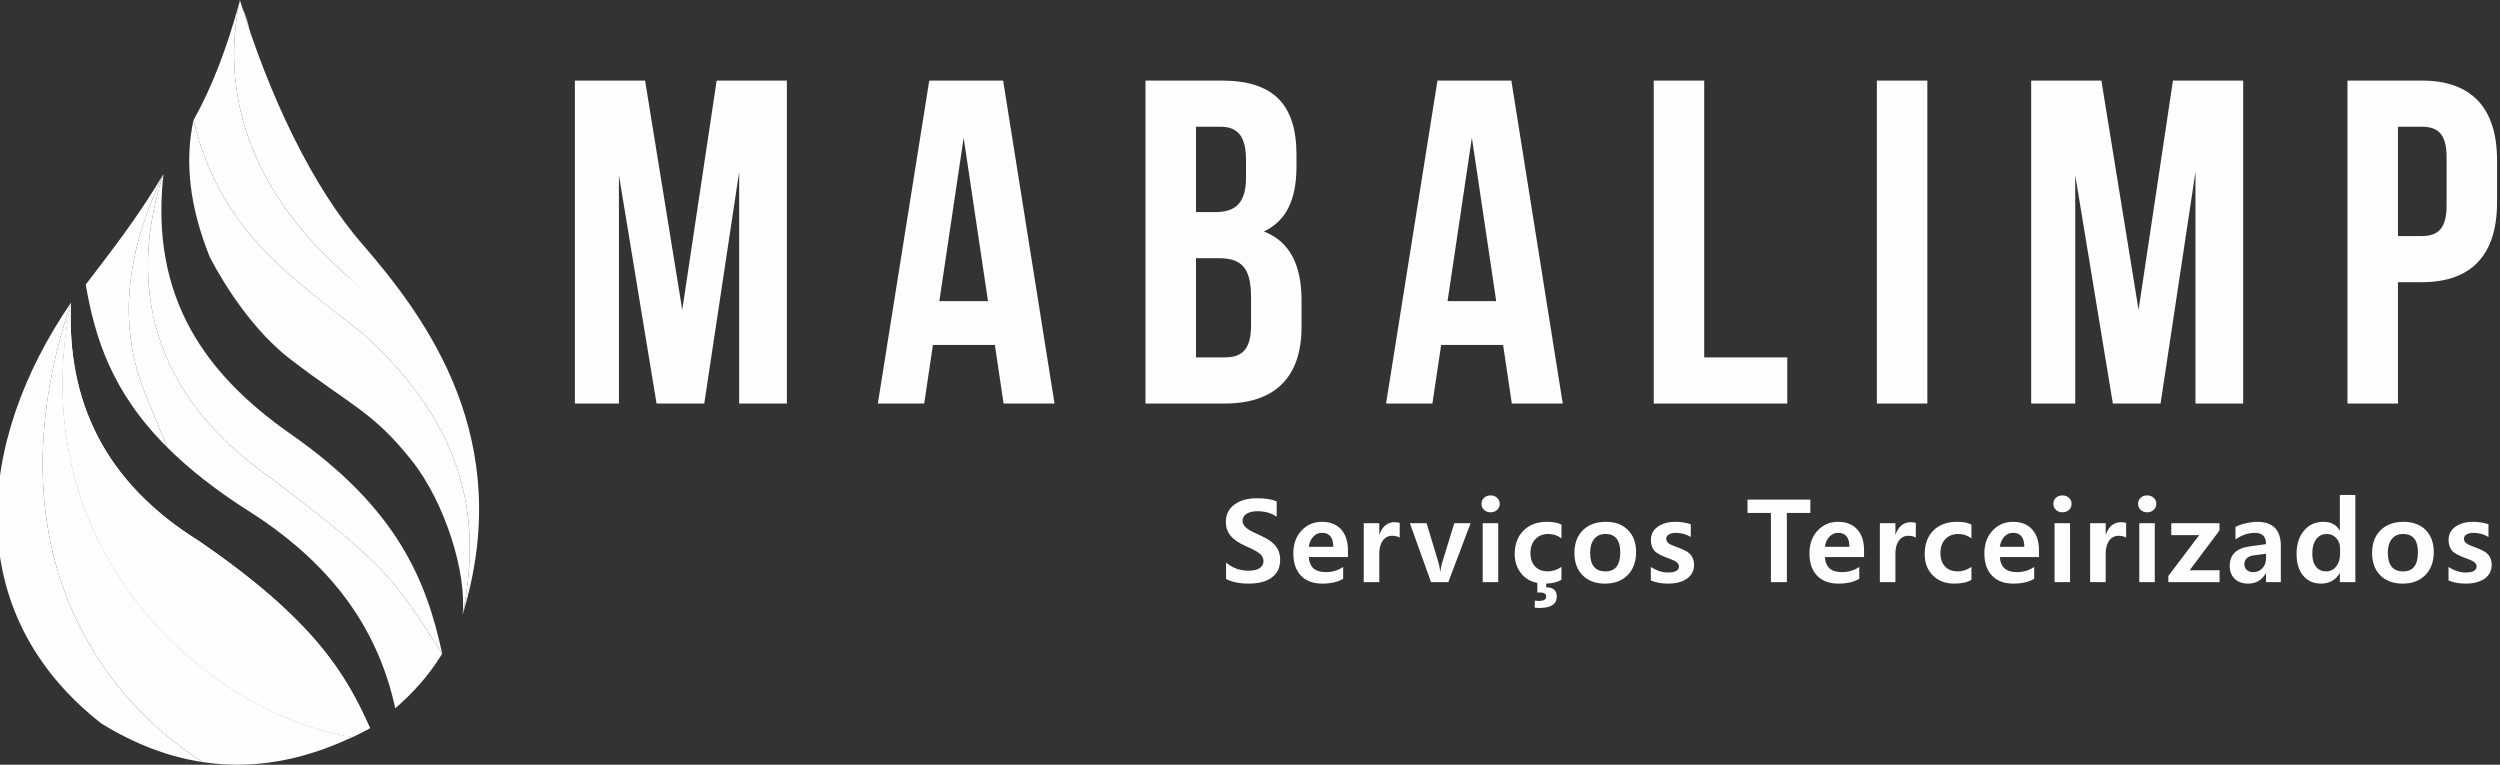 <?xml version="1.0" encoding="UTF-8"?>
<!DOCTYPE svg PUBLIC "-//W3C//DTD SVG 1.1//EN" "http://www.w3.org/Graphics/SVG/1.1/DTD/svg11.dtd">
<!-- Creator: CorelDRAW 2020 (64 Bit) -->
<svg xmlns="http://www.w3.org/2000/svg" xml:space="preserve" width="35.983mm" height="11.007mm" version="1.1" style="shape-rendering:geometricPrecision; text-rendering:geometricPrecision; image-rendering:optimizeQuality; fill-rule:evenodd; clip-rule:evenodd"
viewBox="0 0 3598.32 1100.66"
 xmlns:xlink="http://www.w3.org/1999/xlink"
 xmlns:xodm="http://www.corel.com/coreldraw/odm/2003">
 <rect x="0" y="0" width="3598.32" height="1100.66" fill="#333333" stroke="none"/>
 <defs>
  <style type="text/css">
   <![CDATA[
    .fil0 {fill:#FEFEFE}
    .fil1 {fill:#FEFEFE;fill-rule:nonzero}
   ]]>
  </style>
 </defs>
 <g id="Camada_x0020_1">
  <g id="_2397076848864">
   <path class="fil0" d="M278.5 172.98c-12.8,58.91 -5.91,124.41 23.67,197.52 22.94,43.91 64.19,107.11 116.34,146.98 87.68,67.03 118.19,75.22 173.63,144.7 48.63,60.95 79.74,162.45 73.72,222.31 26.74,-132.74 8.2,-266.38 -141.73,-402.66 -98.11,-79.49 -206.4,-144.27 -245.63,-308.85z"/>
   <path class="fil0" d="M345.28 -0.01c41.69,137.42 104.48,268.8 175.49,350.52 95.47,109.85 221.93,283.13 145.09,533.98 32.83,-127.48 19.18,-239.02 -64.13,-360.27 -29.14,-42.42 -61.59,-91.29 -110.74,-135.21 -112.4,-100.42 -178.53,-235.2 -145.71,-389.02z"/>
   <path class="fil0" d="M665.86 884.49c9.81,-36.11 15.59,-68.86 18.41,-100.66 7.97,-131.65 -42.87,-260.44 -193.28,-394.82 -111.54,-99.65 -177.5,-233.15 -146.42,-385.5l-0.02 -0.03c-17.73,65.11 -39.48,122.14 -66.05,169.5 39.23,164.58 147.52,229.36 245.63,308.85 149.93,136.28 168.47,269.92 141.73,402.66zm-306.65 -841.14c-2.32,-11.28 -5.64,-21.98 -10.38,-31.84 3.34,10.66 6.8,21.28 10.38,31.84z"/>
   <path class="fil0" d="M417.34 623.98c-119.53,-84.03 -202.11,-193.47 -182.07,-373.41 -49.6,104.06 -68.27,208.11 -27.81,312.17l33.19 81.08 0.09 0.09c-80.07,-79.9 -103.92,-157.31 -117.36,-234.26 36.54,-48.23 72.58,-93.24 111.89,-159.08 -30.79,93.16 -59.04,271.25 128.44,418.01 197.59,147.26 201.87,162.91 272.77,272.24 -22.51,-104.26 -63.78,-209.02 -219.14,-316.84zm-174.02 22.48c0.93,0.92 1.87,1.84 2.82,2.76 -0.95,-0.92 -1.89,-1.84 -2.82,-2.76zm5.35 5.2c0.88,0.84 1.77,1.68 2.66,2.52 -0.89,-0.84 -1.78,-1.68 -2.66,-2.52zm5.69 5.35c0.84,0.78 1.69,1.57 2.54,2.35 -0.85,-0.78 -1.7,-1.57 -2.54,-2.35zm5.78 5.29c0.81,0.74 1.63,1.47 2.45,2.21 -0.82,-0.74 -1.64,-1.47 -2.45,-2.21zm5.93 5.29c0.75,0.65 1.49,1.31 2.25,1.96 -0.76,-0.65 -1.5,-1.31 -2.25,-1.96zm6.26 5.42c0.67,0.57 1.34,1.14 2.01,1.71 -0.67,-0.57 -1.34,-1.14 -2.01,-1.71zm6.35 5.34c0.56,0.47 1.13,0.94 1.7,1.41 -0.57,-0.47 -1.14,-0.94 -1.7,-1.41z"/>
   <path class="fil0" d="M240.65 643.82c30.75,30.7 69.79,61.77 119.75,93.32 127.07,81.33 185.66,177.82 208.55,282.23 24.43,-21.17 47.52,-45.84 67.53,-78.55 -70.9,-109.33 -75.18,-124.98 -272.77,-272.24 -187.48,-146.76 -159.23,-324.85 -128.44,-418.01 -49.6,104.06 -68.27,208.11 -27.81,312.17l33.19 81.08z"/>
   <path class="fil0" d="M499.59 1064.38c0.83,-0.37 1.66,-0.75 2.49,-1.13 -0.83,0.38 -1.66,0.76 -2.49,1.13z"/>
   <path class="fil0" d="M493.77 1066.98c0.66,-0.29 1.33,-0.59 1.99,-0.88 -0.66,0.29 -1.33,0.59 -1.99,0.88z"/>
   <path class="fil0" d="M487.18 1069.79c0.72,-0.3 1.44,-0.6 2.16,-0.91 -0.72,0.31 -1.44,0.61 -2.16,0.91z"/>
   <path class="fil0" d="M480.69 1072.45c0.71,-0.28 1.42,-0.57 2.13,-0.86 -0.71,0.29 -1.42,0.58 -2.13,0.86z"/>
   <path class="fil0" d="M474.26 1074.97c0.68,-0.26 1.36,-0.52 2.04,-0.79 -0.68,0.27 -1.36,0.53 -2.04,0.79z"/>
   <path class="fil0" d="M467.96 1077.32c0.83,-0.3 1.65,-0.6 2.47,-0.91 -0.82,0.31 -1.64,0.61 -2.47,0.91z"/>
   <path class="fil0" d="M462.02 1079.45c0.79,-0.28 1.57,-0.55 2.35,-0.83 -0.78,0.28 -1.56,0.55 -2.35,0.83z"/>
   <path class="fil0" d="M455.98 1081.5c0.68,-0.22 1.36,-0.45 2.04,-0.68 -0.68,0.23 -1.36,0.46 -2.04,0.68z"/>
   <path class="fil0" d="M449.51 1083.59c0.7,-0.22 1.4,-0.44 2.09,-0.66 -0.69,0.22 -1.39,0.44 -2.09,0.66z"/>
   <path class="fil0" d="M443.1 1085.54c0.68,-0.2 1.35,-0.4 2.03,-0.6 -0.68,0.2 -1.35,0.4 -2.03,0.6z"/>
   <path class="fil0" d="M436.76 1087.35c0.7,-0.19 1.4,-0.39 2.11,-0.58 -0.71,0.19 -1.41,0.39 -2.11,0.58z"/>
   <path class="fil0" d="M430.69 1088.98c0.79,-0.2 1.59,-0.41 2.38,-0.62 -0.79,0.21 -1.59,0.42 -2.38,0.62z"/>
   <path class="fil0" d="M425.04 1090.41c0.63,-0.15 1.26,-0.31 1.88,-0.47 -0.62,0.16 -1.25,0.32 -1.88,0.47z"/>
   <path class="fil0" d="M418.62 1091.92c0.66,-0.15 1.31,-0.3 1.97,-0.46 -0.66,0.16 -1.31,0.31 -1.97,0.46z"/>
   <path class="fil0" d="M412.23 1093.3c0.66,-0.14 1.32,-0.28 1.98,-0.42 -0.66,0.14 -1.32,0.28 -1.98,0.42z"/>
   <path class="fil0" d="M405.95 1094.54c0.63,-0.12 1.26,-0.24 1.88,-0.36 -0.62,0.12 -1.25,0.24 -1.88,0.36z"/>
   <path class="fil0" d="M399.77 1095.65c0.7,-0.12 1.4,-0.24 2.1,-0.36 -0.7,0.12 -1.4,0.24 -2.1,0.36z"/>
   <path class="fil0" d="M393.89 1096.61c0.71,-0.11 1.41,-0.22 2.12,-0.33 -0.71,0.11 -1.41,0.22 -2.12,0.33z"/>
   <path class="fil0" d="M387.97 1097.47c0.62,-0.08 1.24,-0.17 1.86,-0.26 -0.62,0.09 -1.24,0.18 -1.86,0.26z"/>
   <path class="fil0" d="M381.68 1098.27c0.61,-0.07 1.22,-0.14 1.83,-0.22 -0.61,0.08 -1.22,0.15 -1.83,0.22z"/>
   <path class="fil0" d="M375.41 1098.96c0.6,-0.06 1.2,-0.12 1.8,-0.19 -0.6,0.07 -1.2,0.13 -1.8,0.19z"/>
   <path class="fil0" d="M369.23 1099.52c0.55,-0.05 1.11,-0.09 1.66,-0.14 -0.55,0.05 -1.11,0.09 -1.66,0.14z"/>
   <path class="fil0" d="M363.2 1099.96c0.66,-0.04 1.32,-0.09 1.98,-0.13 -0.66,0.04 -1.32,0.09 -1.98,0.13z"/>
   <path class="fil0" d="M357.62 1100.27c0.56,-0.02 1.12,-0.05 1.67,-0.08 -0.56,0.03 -1.11,0.06 -1.67,0.08z"/>
   <path class="fil0" d="M351.34 1100.51c0.59,-0.01 1.18,-0.03 1.77,-0.05 -0.59,0.02 -1.18,0.04 -1.77,0.05z"/>
   <path class="fil0" d="M345.11 1100.63c0.59,0 1.18,-0.01 1.78,-0.02 -0.6,0.01 -1.19,0.02 -1.78,0.02z"/>
   <path class="fil0" d="M338.93 1100.64c0.56,0 1.12,0.01 1.68,0.01 -0.56,0 -1.12,-0.01 -1.68,-0.01z"/>
   <path class="fil0" d="M332.86 1100.54c0.51,0.01 1.03,0.03 1.55,0.04 -0.52,-0.01 -1.04,-0.03 -1.55,-0.04z"/>
   <path class="fil0" d="M327.15 1100.34c0.56,0.02 1.13,0.04 1.7,0.07 -0.57,-0.03 -1.14,-0.05 -1.7,-0.07z"/>
   <path class="fil0" d="M321.27 1100.03c0.56,0.03 1.11,0.06 1.67,0.1 -0.56,-0.04 -1.11,-0.07 -1.67,-0.1z"/>
   <path class="fil0" d="M315.08 1099.59c0.56,0.05 1.12,0.09 1.68,0.13 -0.56,-0.04 -1.12,-0.08 -1.68,-0.13z"/>
   <path class="fil0" d="M308.92 1099.04c0.56,0.06 1.11,0.11 1.67,0.16 -0.56,-0.05 -1.11,-0.1 -1.67,-0.16z"/>
   <path class="fil0" d="M302.85 1098.39c0.51,0.05 1.02,0.12 1.53,0.17 -0.51,-0.05 -1.02,-0.12 -1.53,-0.17z"/>
   <path class="fil0" d="M296.86 1097.63c0.61,0.08 1.21,0.16 1.82,0.24 -0.61,-0.08 -1.21,-0.16 -1.82,-0.24z"/>
   <path class="fil0" d="M284.92 777.74c-134.79,-84.33 -189.18,-201 -182.73,-342.13 -111.52,332.57 23.48,554.92 189.29,661.25 0.49,0.07 0.99,0.14 1.49,0.22 -50.09,-7.39 -99.1,-26.15 -147.08,-55.75 -204.23,-159.94 -181.15,-405.41 -43.7,-605.72 -73.79,366.57 208.3,595.63 405.37,625.08 -0.61,0.29 -1.21,0.57 -1.82,0.85 8.9,-4.17 17.83,-8.69 26.79,-13.56 -33.72,-75.87 -78.91,-155.08 -247.61,-270.24z"/>
   <path class="fil0" d="M102.19 435.61c-111.52,332.57 23.48,554.92 189.29,661.25 69.88,10.62 141.86,-0.93 216.08,-36.17 -197.07,-29.45 -479.16,-258.51 -405.37,-625.08z"/>
   <path class="fil0" d="M284.92 777.74c-134.79,-84.33 -189.18,-201 -182.73,-342.13 -73.79,366.57 208.3,595.63 405.37,625.08 8.3,-3.94 16.62,-8.17 24.97,-12.71 -33.72,-75.87 -78.91,-155.08 -247.61,-270.24z"/>
   <path class="fil1" d="M928.48 115.95l-101.05 0 0 464.83 63.41 0 0 -328.7 54.15 328.7 68.7 0 50.2 -333.35 0 333.35 68.69 0 0 -464.83 -101.06 0 -49.53 330.03 -53.51 -330.03zm515.36 0l-106.34 0 -73.99 464.83 66.72 0 12.55 -84.33 89.17 0 12.54 84.33 73.32 0 -73.97 -464.83zm-56.81 82.34l35.01 235.07 -70.01 0 35 -235.07zm371.37 -82.34l-109.65 0 0 464.83 114.27 0c72.66,0 110.31,-38.51 110.31,-110.23l0 -37.85c0,-49.14 -15.19,-84.34 -54.16,-99.61 32.37,-15.27 46.89,-45.82 46.89,-93.63l0 -16.6c0,-71.72 -32.36,-106.91 -107.66,-106.91l0 0zm-4.62 255.65c33.02,0 46.89,13.29 46.89,56.45l0 40.51c0,34.53 -13.21,45.82 -37.65,45.82l-41.61 0 0 -142.78 32.37 0zm2.64 -189.25c25.76,0 36.99,14.61 36.99,47.81l0 25.9c0,37.19 -16.51,49.14 -43.6,49.14l-28.4 0 0 -122.85 35.01 0zm418.92 -66.4l-106.34 0 -73.99 464.83 66.72 0 12.55 -84.33 89.17 0 12.54 84.33 73.32 0 -73.97 -464.83zm-56.81 82.34l35.01 235.07 -70.01 0 35 -235.07zm261.73 382.49l192.2 0 0 -66.4 -119.55 0 0 -398.43 -72.65 0 0 464.83zm321.16 0l72.66 0 0 -464.83 -72.66 0 0 464.83zm323.15 -464.83l-101.05 0 0 464.83 63.41 0 0 -328.7 54.16 328.7 68.69 0 50.2 -333.35 0 333.35 68.69 0 0 -464.83 -101.06 0 -49.53 330.03 -53.51 -330.03zm461.2 0l-107.01 0 0 464.83 72.66 0 0 -174.65 34.35 0c72.65,0 108.31,-40.5 108.31,-114.88l0 -60.42c0,-74.38 -35.66,-114.88 -108.31,-114.88zm0 66.4c23.11,0 35.67,10.62 35.67,43.83l0 69.72c0,33.21 -12.56,43.83 -35.67,43.83l-34.35 0 0 -157.38 34.35 0z"/>
   <path class="fil1" d="M1764.72 809.73c9.35,7.8 20.09,11.68 32.17,11.68 7.3,0 12.72,-1.26 16.31,-3.83 3.59,-2.56 5.37,-5.89 5.37,-10.05 0,-3.58 -1.48,-6.92 -4.5,-9.92 -2.98,-3 -10.24,-7 -21.75,-11.96 -9.79,-4.41 -16.89,-9.37 -21.33,-14.88 -4.41,-5.51 -6.6,-11.98 -6.6,-19.42 0,-10.69 4.11,-19.09 12.36,-25.13 8.25,-6.06 19.04,-9.09 32.45,-9.09 11.97,0 21.42,1.52 28.34,4.52l0 22.04c-7.68,-5.26 -16.89,-7.91 -27.71,-7.91 -6.36,0 -11.51,1.22 -15.46,3.64 -3.95,2.42 -5.89,5.76 -5.89,10 0,3.39 1.34,6.48 4.08,9.29 2.74,2.81 9.13,6.42 19.18,10.88 11.57,5.07 19.6,10.39 24.1,15.95 4.49,5.57 6.74,12.23 6.74,19.98 0,11.18 -3.98,19.75 -11.93,25.62 -7.94,5.9 -19.09,8.84 -33.43,8.84 -13.32,0 -24.17,-2.23 -32.5,-6.69l0 -23.56zm175.42 -7.93l-56.35 0c0.9,14.43 9.05,21.65 24.4,21.65 9.37,0 17.72,-2.48 25.04,-7.44l0 17.11c-7.81,4.58 -17.84,6.86 -30.09,6.86 -13.13,0 -23.32,-3.83 -30.64,-11.46 -7.29,-7.63 -10.96,-18.32 -10.96,-32.04 0,-13.45 3.92,-24.38 11.75,-32.81 7.87,-8.44 17.68,-12.62 29.44,-12.62 11.78,0 20.96,3.61 27.54,10.88 6.57,7.27 9.87,17.25 9.87,29.95l0 9.92zm-21.1 -14.77c0,-13.45 -5.51,-20.17 -16.56,-20.17 -4.6,0 -8.63,1.82 -12.14,5.48 -3.51,3.67 -5.7,8.57 -6.55,14.69l35.25 0zm95.61 -13.23c-2.94,-1.79 -6.56,-2.67 -10.84,-2.67 -5.61,0 -10.1,2.32 -13.47,6.92 -3.38,4.6 -5.08,10.77 -5.08,18.51l0 41.33 -22.39 0 0 -84.83 22.39 0 0 16.31 0.25 0c4.11,-11.85 11.54,-17.77 22.22,-17.77 3.08,0 5.37,0.38 6.92,1.13l0 21.07zm102.05 -20.74l-32.12 84.83 -24.81 0 -30.49 -84.83 24.06 0 16.63 55.05c1.56,5.2 2.52,9.89 2.88,14.05l0.41 0c0.44,-4.05 1.39,-8.6 2.87,-13.64l17.1 -55.46 23.47 0zm15.67 -27.94c0,-3.44 1.21,-6.31 3.64,-8.62 2.44,-2.32 5.59,-3.47 9.43,-3.47 3.75,0 6.89,1.13 9.4,3.41 2.53,2.29 3.78,5.18 3.78,8.68 0,3.5 -1.25,6.42 -3.75,8.73 -2.46,2.32 -5.62,3.48 -9.43,3.48 -3.81,0 -6.93,-1.19 -9.4,-3.56 -2.46,-2.37 -3.67,-5.26 -3.67,-8.65zm1.75 112.77l0 -84.83 22.31 0 0 84.83 -22.31 0zm113.34 -3.31c-5.77,3.28 -13.1,5.07 -21.97,5.4l0 5.27c10.17,0.19 15.23,4.68 15.23,13.39 0,10.91 -8.32,16.39 -25.04,16.39 -2.41,0 -4.63,-0.11 -6.66,-0.33l0 -10.25c2.03,0.33 4,0.47 5.86,0.47 7.07,0 10.61,-2.12 10.61,-6.37 0,-3.94 -3.24,-5.89 -9.65,-5.89 -0.57,0 -1.65,0.11 -3.12,0.33l0 -14.05c-9.98,-1.82 -17.87,-6.56 -23.73,-14.22 -5.87,-7.63 -8.8,-16.7 -8.8,-27.19 0,-14.16 4.22,-25.43 12.61,-33.86 8.4,-8.44 19.61,-12.62 33.65,-12.62 9.15,0 16.17,1.32 21.01,4.02l0 19.78c-5.67,-4.19 -11.91,-6.31 -18.76,-6.31 -7.92,0 -14.23,2.51 -18.88,7.52 -4.67,5.02 -7,11.63 -7,19.87 0,8.15 2.25,14.63 6.72,19.37 4.46,4.74 10.55,7.08 18.28,7.08 6.79,0 13.34,-2.15 19.64,-6.45l0 18.65zm18.63 -38.6c0,-13.85 4.09,-24.82 12.23,-32.87 8.12,-8.04 19.16,-12.06 33.08,-12.06 13.43,0 24.03,3.94 31.81,11.82 7.79,7.88 11.68,18.43 11.68,31.68 0,13.78 -4,24.8 -12.06,33.04 -8.05,8.26 -18.97,12.39 -32.72,12.39 -13.49,0 -24.2,-3.96 -32.12,-11.9 -7.92,-7.93 -11.9,-18.62 -11.9,-32.1zm22.64 -0.3c0,17.8 7.37,26.7 22.09,26.7 14.2,0 21.27,-9.12 21.27,-27.36 0,-17.63 -7.1,-26.48 -21.36,-26.48 -6.95,0 -12.35,2.43 -16.22,7.25 -3.83,4.79 -5.78,11.43 -5.78,19.89zm87.36 20.42c8.37,5.26 16.61,7.9 24.75,7.9 10.47,0 15.74,-2.97 15.74,-8.95 0,-4.16 -4.17,-7.63 -12.45,-10.5 -12.11,-4.08 -19.78,-8.1 -23.04,-12.07 -3.27,-3.96 -4.91,-9.03 -4.91,-15.2 0,-8.19 3.32,-14.61 9.95,-19.26 6.65,-4.66 15.18,-6.97 25.62,-6.97 7.29,0 14.55,1.15 21.84,3.47l0 18.32c-6.57,-3.94 -13.78,-5.9 -21.59,-5.9 -4.14,0 -7.46,0.78 -9.98,2.35 -2.49,1.54 -3.76,3.63 -3.76,6.2 0,4.27 3.52,7.63 10.53,10.11 7.97,2.89 13.81,5.31 17.56,7.3 3.76,1.95 6.67,4.63 8.78,8.02 2.08,3.38 3.12,7.38 3.12,11.95 0,8.6 -3.42,15.27 -10.25,20.01 -6.82,4.73 -15.81,7.1 -27.02,7.1 -9.4,0 -17.71,-1.51 -24.89,-4.51l0 -19.37zm229.6 -77.89l-33.79 0 0 99.68 -22.97 0 0 -99.68 -33.69 0 0 -19.15 90.45 0 0 19.15zm77.3 63.59l-56.34 0c0.9,14.43 9.05,21.65 24.4,21.65 9.37,0 17.72,-2.48 25.04,-7.44l0 17.11c-7.81,4.58 -17.84,6.86 -30.09,6.86 -13.13,0 -23.32,-3.83 -30.64,-11.46 -7.29,-7.63 -10.96,-18.32 -10.96,-32.04 0,-13.45 3.92,-24.38 11.75,-32.81 7.87,-8.44 17.68,-12.62 29.44,-12.62 11.78,0 20.96,3.61 27.54,10.88 6.57,7.27 9.86,17.25 9.86,29.95l0 9.92zm-21.09 -14.77c0,-13.45 -5.51,-20.17 -16.56,-20.17 -4.6,0 -8.63,1.82 -12.14,5.48 -3.51,3.67 -5.7,8.57 -6.55,14.69l35.25 0zm95.6 -13.23c-2.93,-1.79 -6.55,-2.67 -10.83,-2.67 -5.61,0 -10.1,2.32 -13.47,6.92 -3.38,4.6 -5.08,10.77 -5.08,18.51l0 41.33 -22.39 0 0 -84.83 22.39 0 0 16.31 0.25 0c4.11,-11.85 11.54,-17.77 22.22,-17.77 3.08,0 5.37,0.38 6.91,1.13l0 21.07zm80.04 60.78c-6.02,3.61 -14.3,5.4 -24.79,5.4 -12.63,0 -22.86,-3.91 -30.73,-11.73 -7.83,-7.83 -11.75,-18.08 -11.75,-30.72 0,-14.41 4.22,-25.76 12.61,-34.06 8.4,-8.29 19.61,-12.42 33.65,-12.42 9.15,0 16.17,1.32 21.01,4.02l0 19.78c-5.66,-4.19 -11.91,-6.31 -18.76,-6.31 -7.81,0 -14.09,2.48 -18.8,7.39 -4.72,4.93 -7.08,11.6 -7.08,20 0,8.26 2.22,14.77 6.69,19.45 4.44,4.68 10.52,7 18.31,7 6.79,0 13.34,-2.15 19.64,-6.45l0 18.65zm97.23 -32.78l-56.34 0c0.9,14.43 9.05,21.65 24.39,21.65 9.37,0 17.73,-2.48 25.05,-7.44l0 17.11c-7.81,4.58 -17.84,6.86 -30.09,6.86 -13.13,0 -23.32,-3.83 -30.64,-11.46 -7.3,-7.63 -10.97,-18.32 -10.97,-32.04 0,-13.45 3.92,-24.38 11.76,-32.81 7.87,-8.44 17.68,-12.62 29.43,-12.62 11.79,0 20.97,3.61 27.55,10.88 6.57,7.27 9.86,17.25 9.86,29.95l0 9.92zm-21.09 -14.77c0,-13.45 -5.51,-20.17 -16.57,-20.17 -4.59,0 -8.62,1.82 -12.13,5.48 -3.51,3.67 -5.7,8.57 -6.55,14.69l35.25 0zm41.75 -61.91c0,-3.44 1.2,-6.31 3.64,-8.62 2.44,-2.32 5.59,-3.47 9.43,-3.47 3.75,0 6.88,1.13 9.4,3.41 2.53,2.29 3.78,5.18 3.78,8.68 0,3.5 -1.25,6.42 -3.75,8.73 -2.47,2.32 -5.62,3.48 -9.43,3.48 -3.81,0 -6.93,-1.19 -9.4,-3.56 -2.47,-2.37 -3.67,-5.26 -3.67,-8.65zm1.75 112.77l0 -84.83 22.31 0 0 84.83 -22.31 0zm102.99 -64.09c-2.94,-1.79 -6.56,-2.67 -10.83,-2.67 -5.61,0 -10.11,2.32 -13.48,6.92 -3.37,4.6 -5.07,10.77 -5.07,18.51l0 41.33 -22.39 0 0 -84.83 22.39 0 0 16.31 0.25 0c4.1,-11.85 11.53,-17.77 22.22,-17.77 3.07,0 5.37,0.38 6.91,1.13l0 21.07zm17.21 -48.68c0,-3.44 1.2,-6.31 3.64,-8.62 2.43,-2.32 5.59,-3.47 9.43,-3.47 3.75,0 6.88,1.13 9.4,3.41 2.52,2.29 3.78,5.18 3.78,8.68 0,3.5 -1.26,6.42 -3.75,8.73 -2.47,2.32 -5.62,3.48 -9.43,3.48 -3.81,0 -6.94,-1.19 -9.4,-3.56 -2.47,-2.37 -3.67,-5.26 -3.67,-8.65zm1.75 112.77l0 -84.83 22.31 0 0 84.83 -22.31 0zm115.59 0l-73.78 0 0 -8.87 44.48 -58.85 -40.23 0 0 -17.11 69.39 0 0 10.41 -42.97 57.31 43.11 0 0 17.11zm22.87 -79.43c3.81,-2.21 8.72,-4 14.77,-5.37 6.06,-1.35 11.49,-2.04 16.32,-2.04 22.79,0 34.19,11.62 34.19,34.85l0 51.99 -21.34 0 0 -12.51 -0.41 0c-5.68,9.73 -14.11,14.6 -25.29,14.6 -8.15,0 -14.59,-2.28 -19.36,-6.88 -4.77,-4.61 -7.15,-10.78 -7.15,-18.55 0,-16.2 9.6,-25.56 28.74,-28.15l23.52 -3.23c0,-10.83 -5.24,-16.23 -15.73,-16.23 -10,0 -19.42,3.15 -28.26,9.45l0 -17.93zm27.22 40.69c-9.62,1.24 -14.45,5.57 -14.45,12.98 0,3.36 1.16,6.06 3.46,8.15 2.3,2.1 5.4,3.17 9.32,3.17 5.34,0 9.75,-1.9 13.23,-5.7 3.49,-3.8 5.21,-8.57 5.21,-14.33l0 -6.44 -16.77 2.17zm145.32 38.74l-22.31 0 0 -12.51 -0.41 0c-6,9.73 -14.96,14.6 -26.89,14.6 -10.6,0 -19.09,-3.83 -25.45,-11.46 -6.39,-7.63 -9.57,-18.02 -9.57,-31.16 0,-13.94 3.56,-25.13 10.69,-33.61 7.13,-8.49 16.39,-12.7 27.78,-12.7 11.08,0 18.89,4.1 23.44,12.34l0.41 0 0 -51.03 22.31 0 0 125.53zm-22.01 -48.52c0,-5.98 -1.81,-10.94 -5.45,-14.88 -3.65,-3.96 -8.22,-5.95 -13.73,-5.95 -6.42,0 -11.48,2.54 -15.21,7.61 -3.73,5.04 -5.59,11.9 -5.59,20.58 0,8.13 1.81,14.43 5.4,18.93 3.59,4.49 8.42,6.72 14.52,6.72 5.89,0 10.71,-2.32 14.44,-7 3.75,-4.68 5.62,-10.66 5.62,-17.94l0 -8.07zm46.09 6.61c0,-13.85 4.09,-24.82 12.22,-32.87 8.12,-8.04 19.16,-12.06 33.08,-12.06 13.43,0 24.03,3.94 31.81,11.82 7.79,7.88 11.68,18.43 11.68,31.68 0,13.78 -4,24.8 -12.06,33.04 -8.05,8.26 -18.96,12.39 -32.72,12.39 -13.49,0 -24.2,-3.96 -32.12,-11.9 -7.91,-7.93 -11.89,-18.62 -11.89,-32.1zm22.64 -0.3c0,17.8 7.37,26.7 22.09,26.7 14.19,0 21.26,-9.12 21.26,-27.36 0,-17.63 -7.1,-26.48 -21.35,-26.48 -6.96,0 -12.36,2.43 -16.23,7.25 -3.83,4.79 -5.77,11.43 -5.77,19.89zm87.36 20.42c8.36,5.26 16.61,7.9 24.74,7.9 10.48,0 15.74,-2.97 15.74,-8.95 0,-4.16 -4.17,-7.63 -12.44,-10.5 -12.12,-4.08 -19.79,-8.1 -23.05,-12.07 -3.26,-3.96 -4.9,-9.03 -4.9,-15.2 0,-8.19 3.31,-14.61 9.94,-19.26 6.66,-4.66 15.18,-6.97 25.62,-6.97 7.3,0 14.56,1.15 21.85,3.47l0 18.32c-6.58,-3.94 -13.79,-5.9 -21.6,-5.9 -4.13,0 -7.46,0.78 -9.97,2.35 -2.5,1.54 -3.76,3.63 -3.76,6.2 0,4.27 3.51,7.63 10.52,10.11 7.98,2.89 13.82,5.31 17.57,7.3 3.76,1.95 6.66,4.63 8.77,8.02 2.08,3.38 3.12,7.38 3.12,11.95 0,8.6 -3.42,15.27 -10.24,20.01 -6.83,4.73 -15.82,7.1 -27.03,7.1 -9.4,0 -17.7,-1.51 -24.88,-4.51l0 -19.37z"/>
  </g>
 </g>
</svg>
